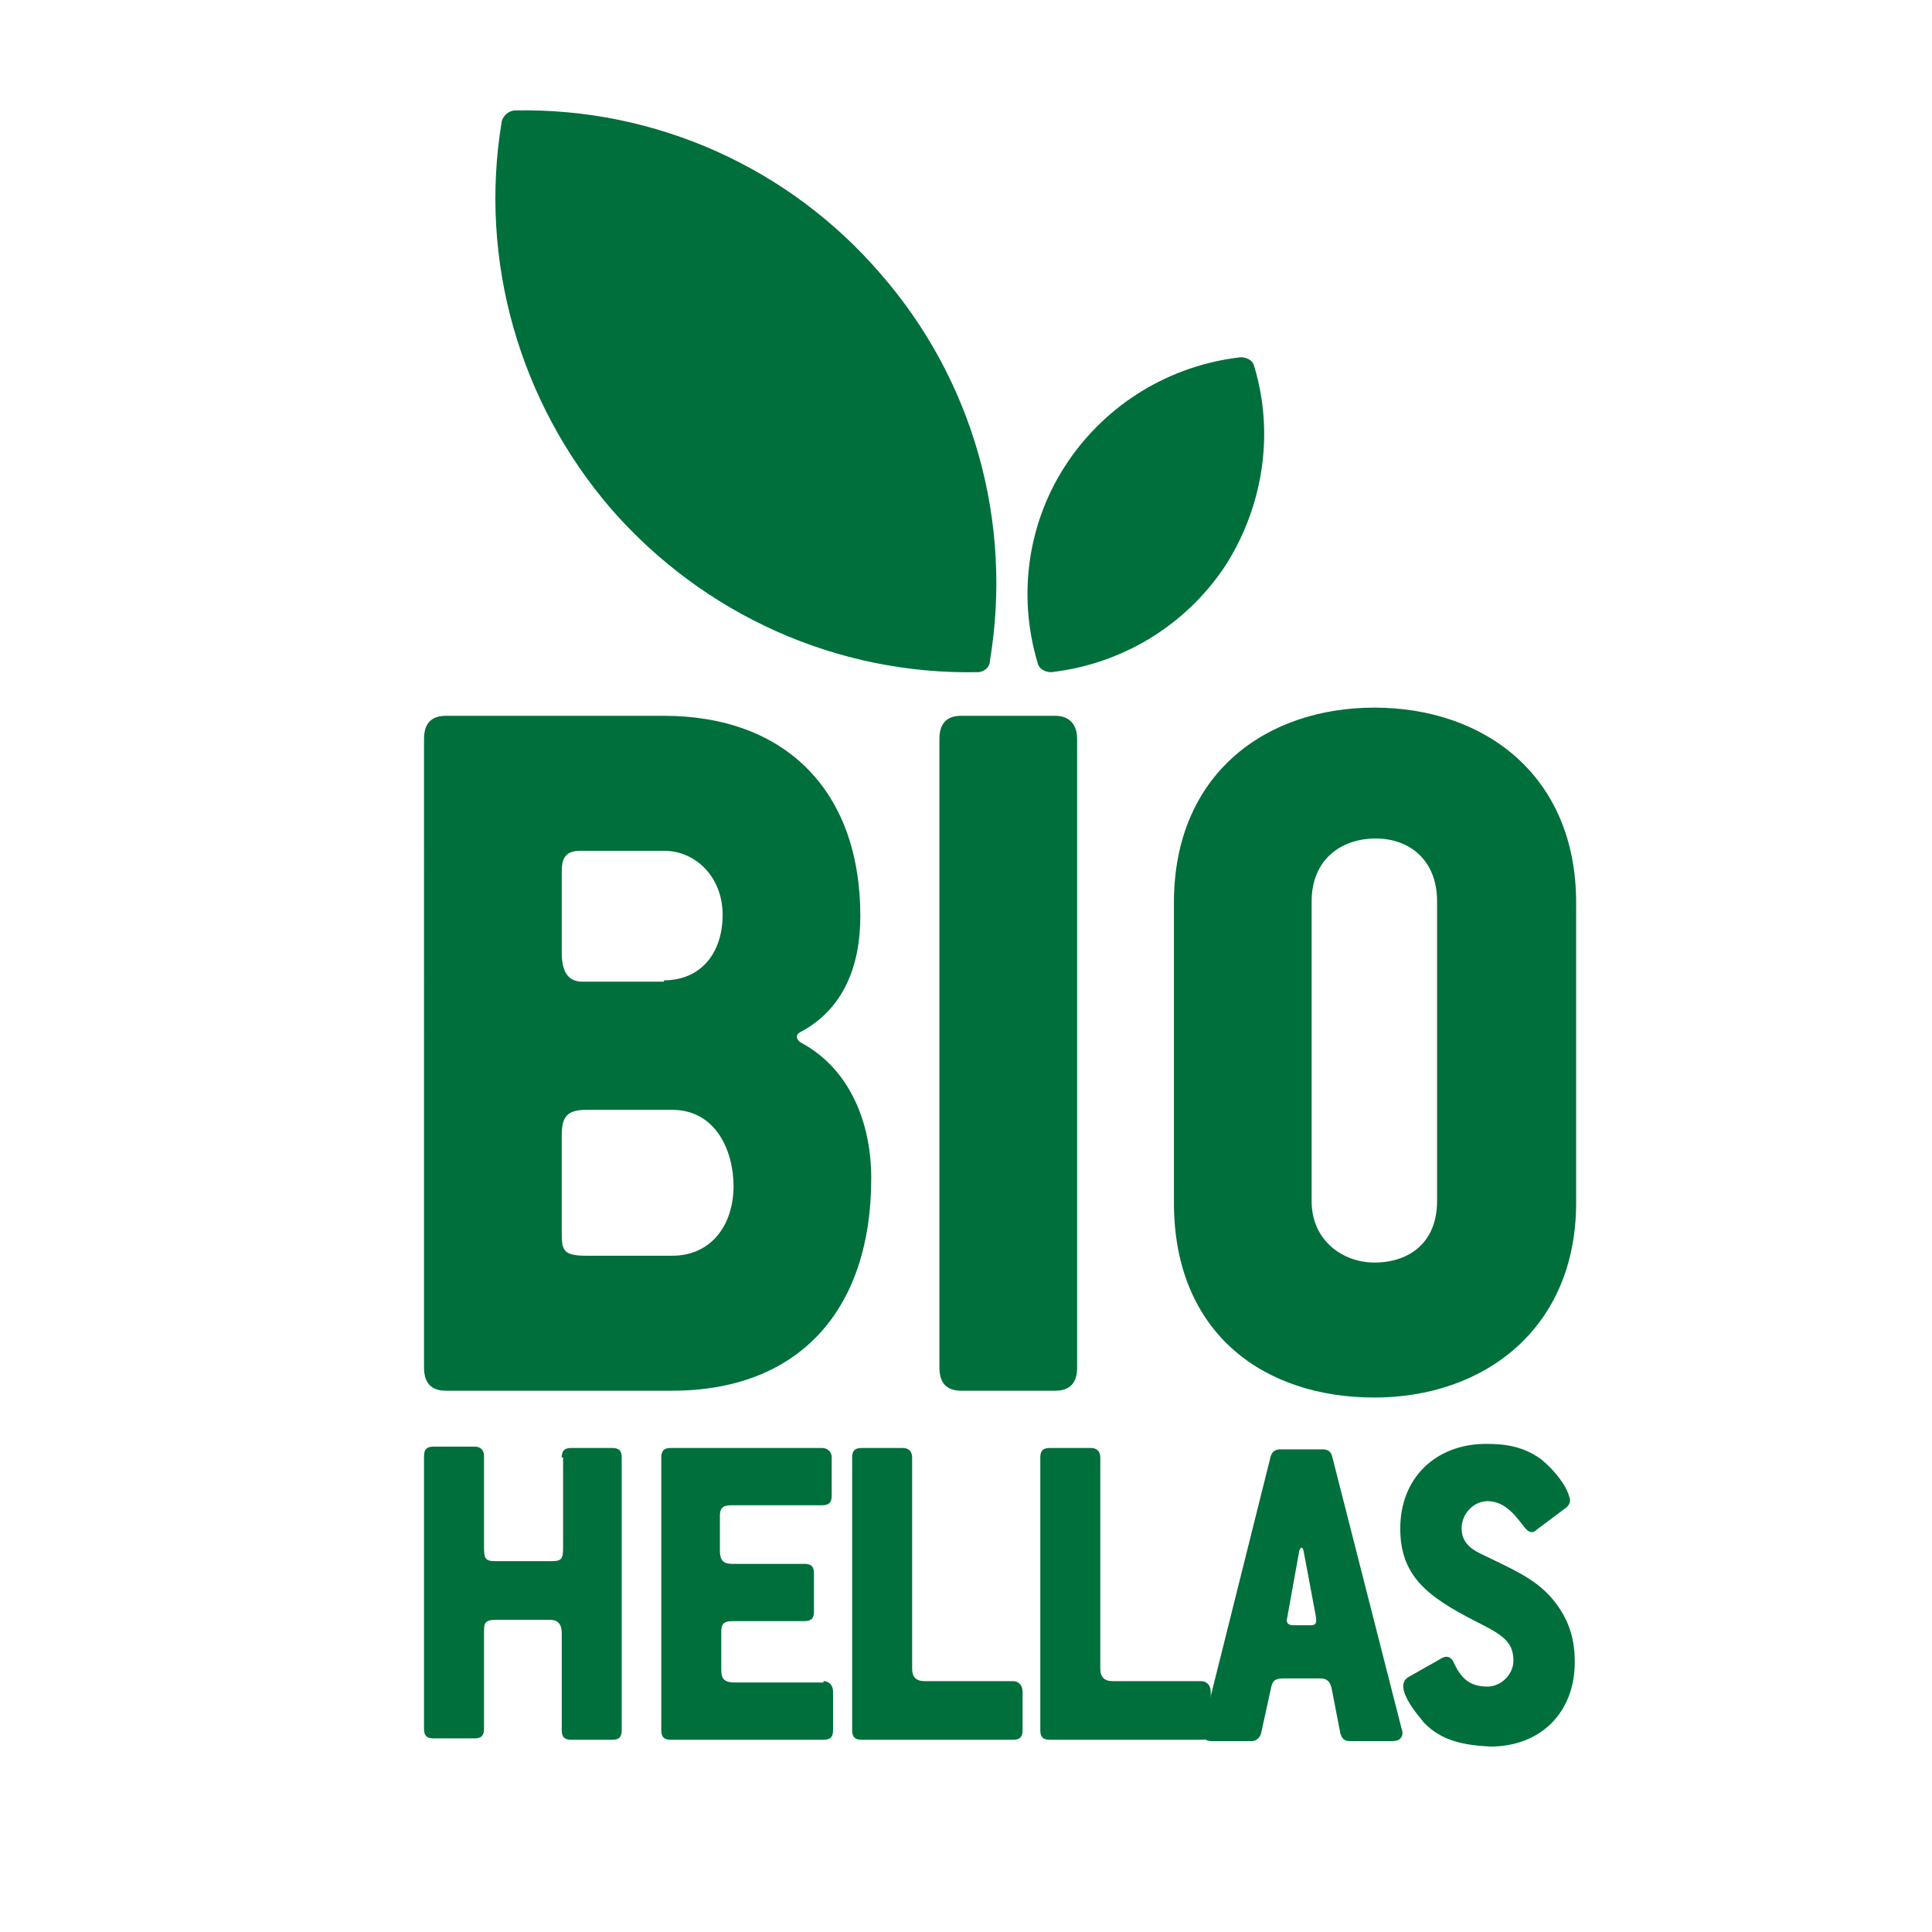 <svg xmlns="http://www.w3.org/2000/svg" xmlns:xlink="http://www.w3.org/1999/xlink" id="Layer_1" x="0px" y="0px" viewBox="0 0 141.7 141.7" style="enable-background:new 0 0 141.7 141.7;" xml:space="preserve"><style type="text/css">	.st0{fill:#006F3B;}</style><g>	<g>		<path class="st0" d="M37.8,8.1c-0.5,0-0.9,0.4-1,0.8c-1.7,10.2,1.3,20.6,8,28.4c6.8,7.8,16.6,12.2,26.9,12c0.5,0,0.9-0.4,0.9-0.8   c1.7-10.2-1.2-20.6-8-28.4C57.9,12.3,48.1,7.9,37.8,8.1z M92,26.9c-0.1-0.5-0.6-0.7-1-0.7c-5.2,0.6-9.8,3.4-12.7,7.7   c-2.9,4.3-3.7,9.7-2.2,14.7c0.1,0.5,0.6,0.7,1,0.7c5.2-0.6,9.8-3.4,12.7-7.7C92.6,37.3,93.5,31.9,92,26.9z"></path>		<g>			<g>				<path class="st0" d="M63.9,86.4c0,9.9-5.5,15.6-14.6,15.6H32.7c-1.1,0-1.6-0.6-1.6-1.7V54.2c0-1.1,0.5-1.7,1.6-1.7h16     c8.8,0,14.4,5.4,14.4,14.7c0,3.6-1.2,6.8-4.4,8.5c-0.4,0.2-0.3,0.6,0.1,0.8C62.3,78.4,63.9,82.3,63.9,86.4z M48.7,71.9     c2.7,0,4.3-2,4.3-4.8c0-2.8-2-4.7-4.3-4.7h-6.1c-1.2,0-1.4,0.6-1.4,1.6v5.9c0,1.4,0.5,2.1,1.5,2.1H48.7z M49.3,92.1     c2.9,0,4.5-2.3,4.5-5.1c0-2.6-1.3-5.6-4.5-5.6H43c-1.5,0-1.8,0.6-1.8,1.9v7.1c0,1.3,0.1,1.7,1.8,1.7H49.3z"></path>				<path class="st0" d="M70.5,102c-1.1,0-1.6-0.6-1.6-1.7V54.2c0-1.1,0.5-1.7,1.6-1.7h6.9c0.9,0,1.6,0.5,1.6,1.7v46.1     c0,1.1-0.5,1.7-1.6,1.7H70.5z"></path>				<path class="st0" d="M100.8,102.5c-8.1,0-14.7-4.7-14.7-14.3v-22c0-9.4,6.7-14.3,14.7-14.3c8.1,0,14.8,5,14.8,14.3v22     C115.6,97.5,108.8,102.5,100.8,102.5z M105.4,66.1c0-3-2-4.6-4.5-4.6c-2.6,0-4.7,1.6-4.7,4.6v22c0,2.9,2.3,4.5,4.6,4.5     c2.6,0,4.6-1.5,4.6-4.5V66.1z"></path>			</g>			<g>				<g>					<path class="st0" d="M41.2,106.9c0-0.5,0.2-0.7,0.7-0.7h3c0.5,0,0.7,0.2,0.7,0.7v20c0,0.5-0.2,0.7-0.7,0.7h-3      c-0.5,0-0.7-0.2-0.7-0.7v-7.1c0-0.6-0.2-1-0.9-1h-3.9c-0.9,0-0.9,0.3-0.9,0.9v7.1c0,0.5-0.2,0.7-0.7,0.7h-3      c-0.5,0-0.7-0.2-0.7-0.7v-20c0-0.5,0.2-0.7,0.7-0.7h3c0.4,0,0.7,0.2,0.7,0.7v6.7c0,0.8,0.1,1,0.8,1h4.2c0.7,0,0.8-0.2,0.8-1      V106.9z"></path>					<path class="st0" d="M60.4,123.3c0.3,0,0.7,0.2,0.7,0.8v2.8c0,0.5-0.2,0.7-0.7,0.7H49.2c-0.5,0-0.7-0.2-0.7-0.7v-20      c0-0.5,0.2-0.7,0.7-0.7h11.1c0.3,0,0.7,0.2,0.7,0.7v2.8c0,0.5-0.2,0.7-0.7,0.7h-6.6c-0.7,0-0.9,0.2-0.9,0.8v2.5      c0,0.7,0.2,1,0.9,1H59c0.5,0,0.7,0.2,0.7,0.7v2.8c0,0.5-0.2,0.7-0.7,0.7h-5.3c-0.7,0-0.8,0.3-0.8,0.8v2.8c0,0.7,0.3,0.9,1,0.9      H60.4z"></path>					<path class="st0" d="M74.3,123.3c0.3,0,0.7,0.2,0.7,0.8v2.8c0,0.5-0.2,0.7-0.7,0.7H63.2c-0.5,0-0.7-0.2-0.7-0.7v-20      c0-0.5,0.2-0.7,0.7-0.7h3c0.4,0,0.7,0.2,0.7,0.7v15.5c0,0.6,0.3,0.9,0.9,0.9H74.3z"></path>					<path class="st0" d="M88.1,123.3c0.3,0,0.7,0.2,0.7,0.8v2.8c0,0.5-0.2,0.7-0.7,0.7H77c-0.5,0-0.7-0.2-0.7-0.7v-20      c0-0.5,0.2-0.7,0.7-0.7h3c0.4,0,0.7,0.2,0.7,0.7v15.5c0,0.6,0.3,0.9,0.9,0.9H88.1z"></path>					<path class="st0" d="M92.5,127.1c-0.1,0.4-0.4,0.6-0.7,0.6h-2.9c-0.8,0-0.8-0.6-0.7-0.9l5-20c0.1-0.3,0.3-0.5,0.7-0.5H97      c0.3,0,0.6,0.1,0.7,0.5l5.1,20c0.1,0.2,0.2,0.9-0.7,0.9h-3.1c-0.4,0-0.6-0.2-0.7-0.6l-0.6-3.1c-0.1-0.6-0.3-0.9-0.9-0.9h-2.7      c-0.7,0-0.8,0.3-0.9,0.8L92.5,127.1z M95.6,113.7c-0.1-0.3-0.2-0.2-0.3,0l-0.9,5c-0.1,0.3,0.1,0.5,0.4,0.5h1.4      c0.3,0,0.4-0.2,0.3-0.7L95.6,113.7z"></path>					<path class="st0" d="M104.4,126.3c-0.3-0.4-2.3-2.6-1.1-3.3l2.3-1.3c0.6-0.4,0.9-0.1,1.1,0.4c0.5,1,1.1,1.6,2.4,1.6      c1,0,1.9-0.9,1.9-1.9c0-1.4-0.8-1.9-2.8-2.9c-3.5-1.8-5.5-3.3-5.5-6.8c0-3.7,2.6-6.2,6.3-6.2c1.5,0,2.7,0.2,4,1.1      c1.1,0.9,1.9,2,2.1,2.8c0.1,0.2,0.1,0.6-0.4,0.9l-2,1.5c-0.3,0.3-0.6,0.2-0.9-0.2c-0.5-0.6-1.3-1.9-2.7-1.9c-1,0-1.9,0.9-1.9,2      c0,1.1,0.8,1.6,1.7,2c1.8,0.9,3.6,1.6,4.9,3.1c1.1,1.3,1.7,2.7,1.7,4.7c0,3.7-2.5,6.2-6.2,6.2      C107.4,128,105.7,127.7,104.4,126.3z"></path>				</g>			</g>		</g>	</g></g></svg>